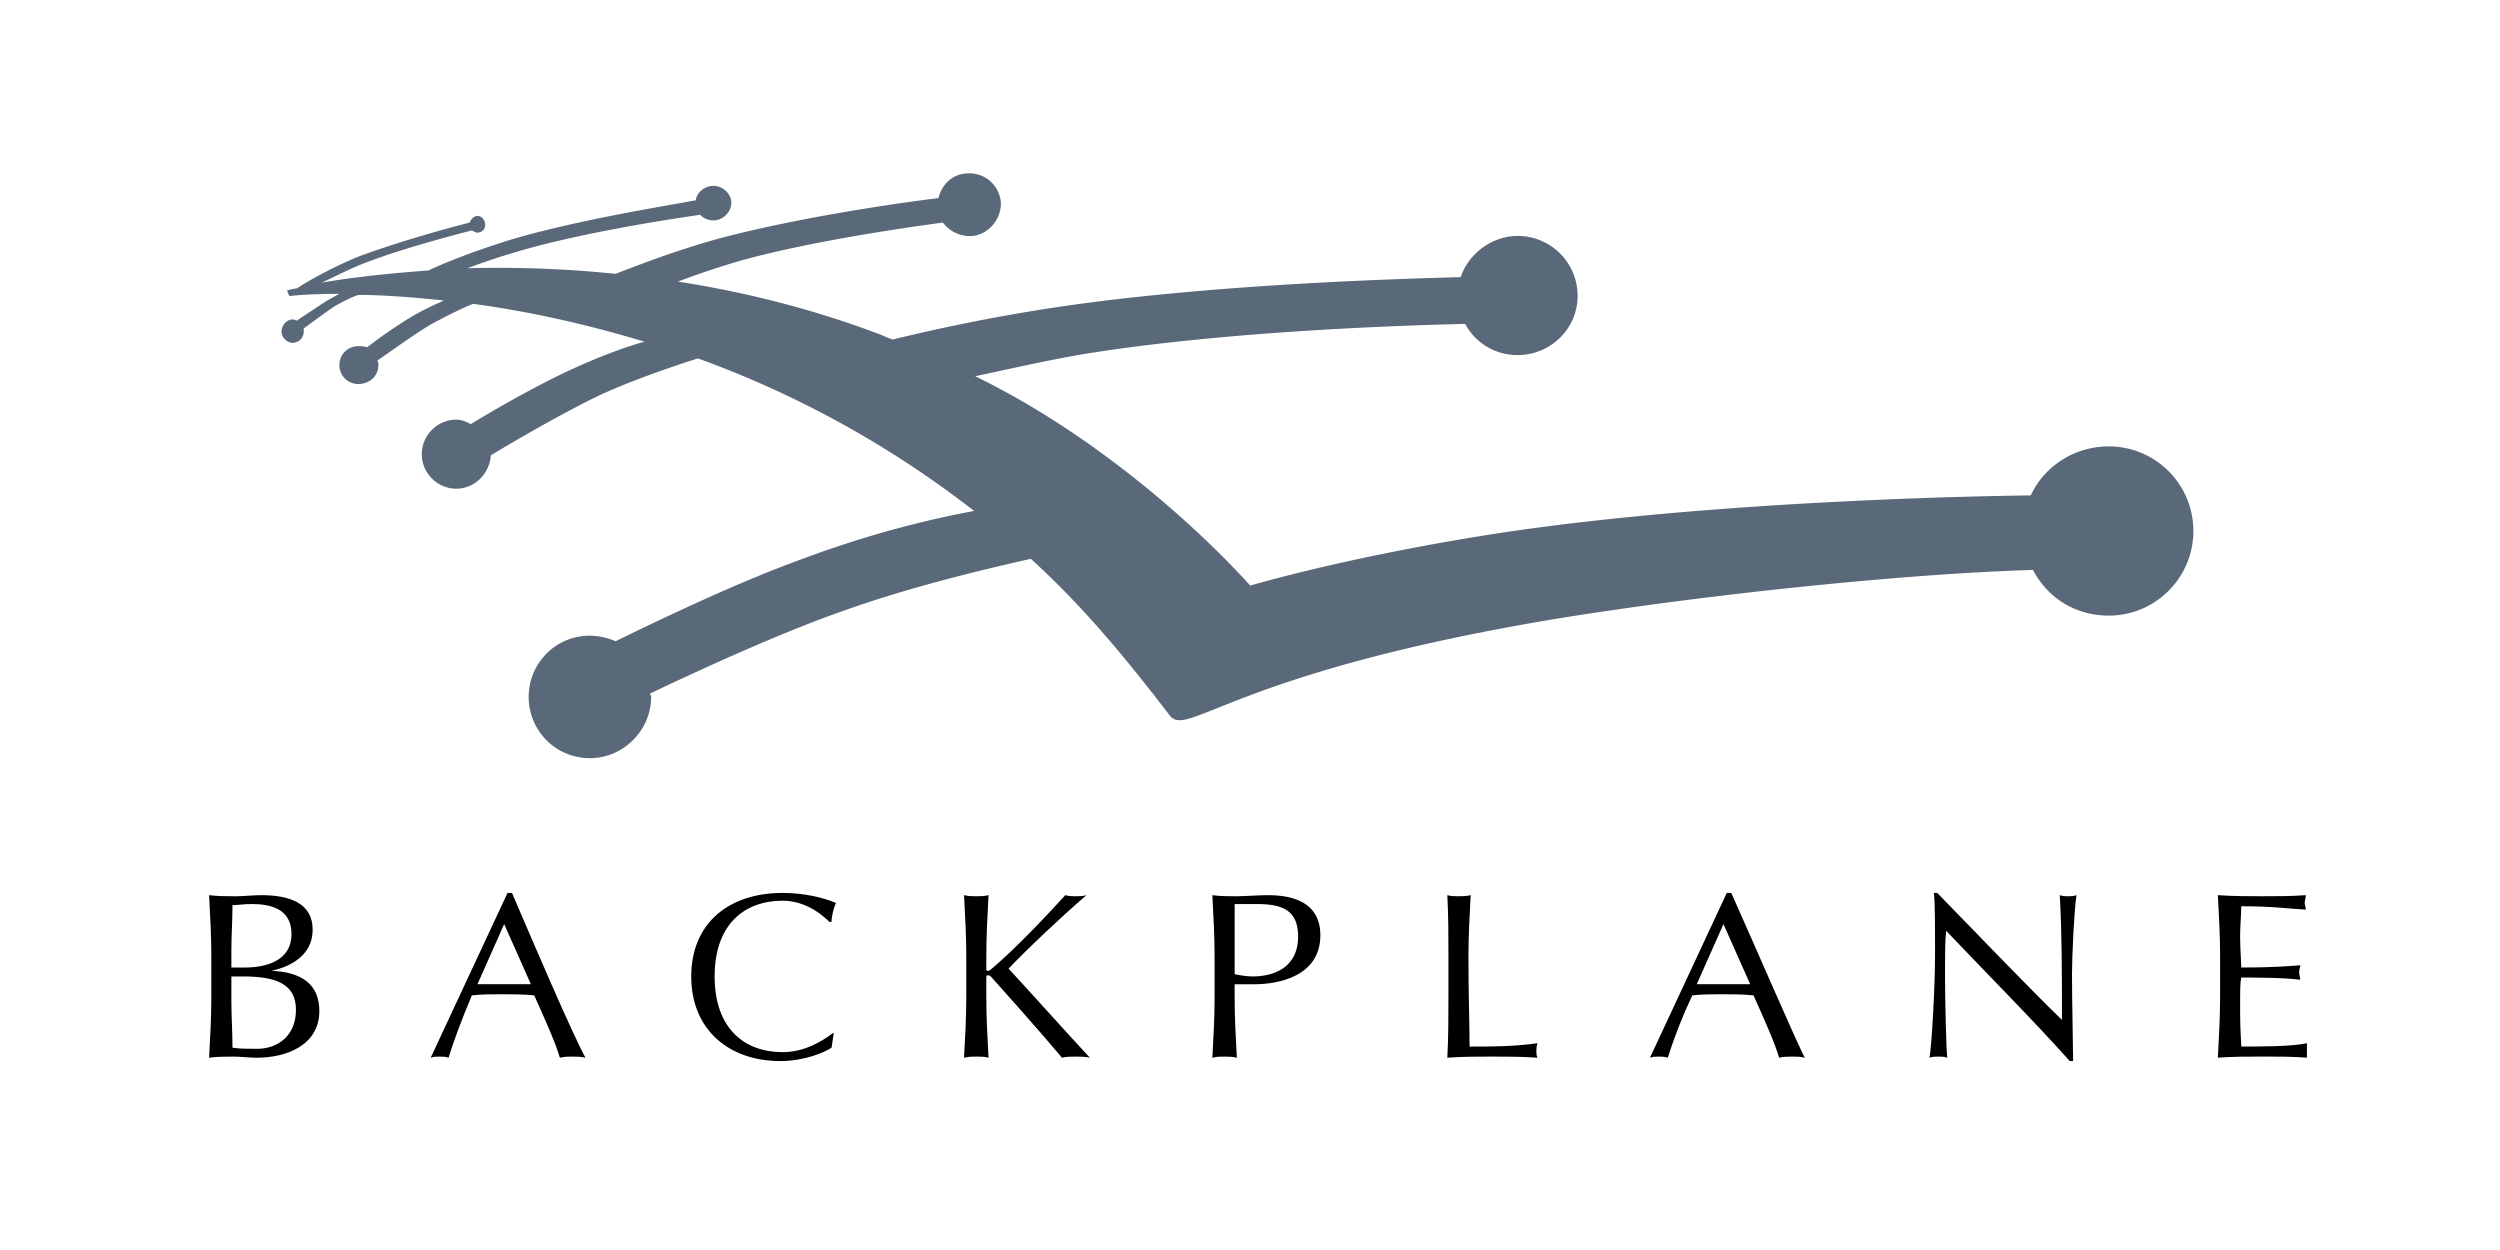 <?xml version="1.0" encoding="UTF-8" standalone="no"?>
<svg
   xmlns:dc="http://purl.org/dc/elements/1.1/"
   xmlns:cc="http://creativecommons.org/ns#"
   xmlns:rdf="http://www.w3.org/1999/02/22-rdf-syntax-ns#"
   xmlns:svg="http://www.w3.org/2000/svg"
   xmlns="http://www.w3.org/2000/svg"
   xmlns:sodipodi="http://sodipodi.sourceforge.net/DTD/sodipodi-0.dtd"
   xmlns:inkscape="http://www.inkscape.org/namespaces/inkscape"
   width="120"
   height="60"
   viewBox="0 0 9.252 4.626"
   version="1.1"
   id="svg10"
   sodipodi:docname="backplane-ar21.svg"
   inkscape:version="0.92.2 5c3e80d, 2017-08-06">
  <defs
     id="defs14" />
  <sodipodi:namedview
     pagecolor="#ffffff"
     bordercolor="#666666"
     borderopacity="1"
     objecttolerance="10"
     gridtolerance="10"
     guidetolerance="10"
     inkscape:pageopacity="0"
     inkscape:pageshadow="2"
     inkscape:window-width="1440"
     inkscape:window-height="799"
     id="namedview12"
     showgrid="false"
     inkscape:zoom="2.1360282"
     inkscape:cx="139.27104"
     inkscape:cy="87.407442"
     inkscape:window-x="0"
     inkscape:window-y="1"
     inkscape:window-maximized="1"
     inkscape:current-layer="svg10" />
  <g
     id="g23"
     transform="matrix(0.046,0,0,0.046,0.323,6.543)">
    <path
       d="m 162.631,-106.325 c -2.777,0 -5.197,1.612 -6.271,3.941 -6.898,0.089 -27.77,0.627 -43.984,3.225 -7.795,1.254 -14.424,2.777 -18.813,4.031 -4.121,-4.569 -12.363,-12.094 -22.127,-16.841 2.508,-0.538 5.286,-1.165 8.242,-1.702 10.123,-1.702 23.382,-2.33 31.175,-2.509 a 4.757,4.757 0 0 0 4.211,2.509 c 2.688,0 4.836,-2.15 4.836,-4.748 a 4.815,4.815 0 0 0 -4.836,-4.837 c -2.061,0 -3.943,1.433 -4.57,3.314 -6.896,0.179 -21.857,0.716 -33.683,2.598 a 148.063,148.063 0 0 0 -12.004,2.418 c -0.269,-0.09 -0.537,-0.179 -0.896,-0.358 -5.644,-2.15 -11.198,-3.494 -16.394,-4.3 a 68.522,68.522 0 0 1 5.105,-1.702 c 5.196,-1.433 12.184,-2.508 16.215,-3.046 a 2.716,2.716 0 0 0 2.419,1.076 c 1.344,-0.179 2.329,-1.434 2.239,-2.778 -0.179,-1.433 -1.433,-2.418 -2.866,-2.239 -1.075,0.09 -1.881,0.896 -2.15,1.971 -3.673,0.448 -11.466,1.613 -17.558,3.226 -3.583,0.985 -6.54,2.149 -8.421,2.866 a 92.868,92.868 0 0 0 -11.915,-0.448 53.008,53.008 0 0 1 4.031,-1.343 c 4.838,-1.433 11.557,-2.508 14.691,-2.957 0.269,0.269 0.627,0.448 1.075,0.448 0.717,0 1.434,-0.627 1.434,-1.433 0,-0.717 -0.717,-1.344 -1.434,-1.344 -0.717,0 -1.344,0.538 -1.434,1.165 -2.956,0.537 -9.585,1.612 -14.781,3.135 -2.598,0.806 -5.017,1.702 -6.719,2.508 -3.673,0.269 -6.629,0.627 -8.6,0.985 0.807,-0.358 1.971,-0.985 3.314,-1.522 2.957,-1.165 7.077,-2.24 8.779,-2.688 0.18,0.089 0.27,0.179 0.448,0.179 0.358,0 0.627,-0.269 0.627,-0.627 0,-0.358 -0.269,-0.717 -0.627,-0.717 -0.269,0 -0.538,0.269 -0.626,0.537 -1.434,0.359 -5.734,1.523 -9.048,2.777 -2.15,0.896 -4.031,1.971 -4.837,2.508 -0.538,0.09 -0.807,0.179 -0.807,0.179 l 0.179,0.448 c 0,0 1.434,-0.18 4.032,-0.18 -0.358,0.18 -0.626,0.358 -0.985,0.538 -0.807,0.537 -1.792,1.164 -2.419,1.612 -0.09,0 -0.179,-0.09 -0.358,-0.09 -0.448,0 -0.896,0.448 -0.896,0.985 0,0.448 0.448,0.896 0.896,0.896 a 0.898,0.898 0 0 0 0.896,-0.896 v -0.268 c 0.627,-0.448 1.702,-1.254 2.509,-1.792 0.627,-0.358 1.344,-0.716 1.881,-0.896 1.971,0 4.3,0.18 6.898,0.448 -0.627,0.269 -1.613,0.717 -2.687,1.344 -1.165,0.716 -2.599,1.702 -3.494,2.418 -0.269,-0.089 -0.448,-0.089 -0.717,-0.089 -0.807,0 -1.523,0.627 -1.523,1.523 0,0.896 0.716,1.522 1.523,1.522 0.896,0 1.612,-0.626 1.612,-1.522 0,-0.09 0,-0.269 -0.089,-0.359 0.806,-0.537 2.866,-2.06 4.389,-2.956 1.165,-0.627 2.419,-1.254 3.314,-1.612 4.032,0.537 8.78,1.523 13.796,3.046 -1.343,0.358 -3.583,1.164 -6.092,2.329 -2.687,1.254 -5.823,3.046 -7.883,4.3 -0.358,-0.179 -0.716,-0.358 -1.164,-0.358 -1.523,0 -2.777,1.254 -2.777,2.777 0,1.523 1.254,2.777 2.777,2.777 1.523,0 2.688,-1.254 2.777,-2.687 1.792,-1.075 5.912,-3.494 8.958,-4.927 2.777,-1.254 6.002,-2.329 7.704,-2.867 a 81.142,81.142 0 0 1 22.217,12.272 c -1.881,0.358 -7.077,1.344 -13.796,3.853 -5.196,1.881 -11.198,4.748 -15.05,6.629 a 5.292,5.292 0 0 0 -2.061,-0.447 c -2.777,0 -4.927,2.238 -4.927,4.926 0,2.688 2.15,4.928 4.927,4.928 2.688,0 4.927,-2.24 4.927,-4.928 0,-0.09 -0.09,-0.18 -0.09,-0.268 3.942,-1.883 10.392,-4.838 15.229,-6.541 5.913,-2.15 12.631,-3.673 15.408,-4.3 4.121,3.763 7.346,7.614 11.198,12.631 1.433,1.791 5.285,-3.584 31.533,-7.883 12.9,-2.061 28.488,-3.583 37.895,-3.853 1.164,2.24 3.404,3.673 6.092,3.673 3.762,0 6.809,-3.046 6.809,-6.809 0,-3.763 -3.046,-6.804 -6.808,-6.804 z"
       id="path4"
       inkscape:connector-curvature="0"
       style="clip-rule:evenodd;fill:#5a6979;fill-rule:evenodd" />
    <path
       sodipodi:nodetypes="cscssscscssscssscsscssscscccccccsccsccsccccssscccssscccsscscsscccscccscccsscscscssscccscscscsssscssccscsccscscsccccccccsccsccscccccscscsccccscsccscscsccsccsccscccscss"
       d="m 11.593,-64.4 v -1.434 c 0,-1.164 0.089,-2.33 0.089,-3.584 0.448,0 0.896,-0.09 1.523,-0.09 1.522,0 3.225,0.359 3.225,2.42 0,2.061 -1.881,2.688 -3.762,2.688 z m -1.613,2.329 c 0,1.613 -0.089,3.316 -0.179,4.928 0.627,-0.09 1.344,-0.09 1.971,-0.09 0.627,0 1.254,0.09 1.881,0.09 2.33,0 5.017,-0.986 5.017,-3.762 0,-2.15 -1.433,-3.137 -3.852,-3.227 1.971,-0.447 3.314,-1.521 3.314,-3.314 0,-2.148 -1.882,-2.775 -4.121,-2.775 -0.717,0 -1.434,0.088 -2.061,0.088 -0.716,0 -1.433,0 -2.149,-0.088 0.089,1.611 0.179,3.314 0.179,4.926 z m 1.613,-1.612 h 0.896 c 2.598,0 4.3,0.537 4.3,2.688 0,2.061 -1.433,3.135 -3.136,3.135 -0.716,0 -1.433,0 -1.971,-0.09 0,-1.254 -0.089,-2.508 -0.089,-3.762 z m 24.097,0.627 h -4.3 l 2.15,-4.838 z m -1.88,-7.345 c -2.061,4.389 -4.121,8.867 -6.181,13.258 0.269,-0.09 0.448,-0.09 0.716,-0.09 0.27,0 0.449,0 0.717,0.09 0.358,-1.164 1.075,-3.135 1.881,-5.016 0.807,-0.09 1.613,-0.09 2.419,-0.09 0.896,0 1.792,0 2.598,0.09 0.717,1.611 1.702,3.762 2.061,5.016 0.358,-0.09 0.716,-0.09 0.985,-0.09 0.358,0 0.717,0 1.075,0.09 -1.075,-1.971 -4.031,-8.869 -5.913,-13.258 z m 26.068,12.451 c -0.538,0.359 -2.15,1.076 -4.121,1.076 -4.121,0 -7.167,-2.51 -7.167,-6.809 0,-4.301 3.045,-6.719 7.346,-6.719 1.702,0 3.225,0.357 4.3,0.807 -0.18,0.357 -0.358,1.074 -0.358,1.521 h -0.179 c -0.538,-0.537 -1.881,-1.701 -3.762,-1.701 -3.046,0 -5.465,1.881 -5.465,6.092 0,4.211 2.418,6.092 5.465,6.092 1.881,0 3.314,-0.986 4.031,-1.523 h 0.089 z m 10.84,-4.121 v -3.225 c 0,-1.611 -0.09,-3.225 -0.18,-4.926 0.358,0.088 0.717,0.088 0.985,0.088 0.358,0 0.627,0 0.985,-0.088 -0.089,1.701 -0.179,3.314 -0.179,4.926 v 1.076 c 0,0.088 0.09,0.088 0.09,0.088 0.089,0 0.179,0 0.358,-0.178 1.792,-1.523 4.031,-3.854 5.913,-5.912 0.269,0.088 0.538,0.088 0.806,0.088 0.269,0 0.627,0 0.896,-0.088 -1.792,1.521 -4.837,4.389 -6.271,5.912 2.15,2.328 4.3,4.748 6.54,7.166 -0.358,-0.09 -0.807,-0.09 -1.165,-0.09 -0.358,0 -0.717,0 -1.075,0.09 -1.881,-2.24 -4.927,-5.645 -5.733,-6.539 -0.09,-0.09 -0.18,-0.09 -0.269,-0.09 0,0 -0.09,0 -0.09,0.09 v 1.611 c 0,1.703 0.09,3.316 0.179,4.928 -0.358,-0.09 -0.627,-0.09 -0.985,-0.09 -0.269,0 -0.627,0 -0.985,0.09 0.09,-1.611 0.18,-3.224 0.18,-4.927 z m 21.59,-7.436 H 94.1 c 1.971,0 3.315,0.449 3.315,2.6 0,2.598 -2.061,3.225 -3.673,3.225 -0.448,0 -0.985,-0.09 -1.433,-0.18 v -5.645 z m -1.613,7.436 c 0,1.703 -0.09,3.316 -0.179,4.928 0.358,-0.09 0.626,-0.09 0.985,-0.09 0.269,0 0.627,0 0.985,0.09 -0.089,-1.611 -0.179,-3.225 -0.179,-4.928 v -0.984 h 1.613 c 1.881,0 5.285,-0.627 5.285,-3.941 0,-3.137 -3.135,-3.225 -4.3,-3.225 -0.538,0 -1.881,0.088 -2.508,0.088 -0.627,0 -1.254,0 -1.881,-0.088 0.089,1.701 0.179,3.314 0.179,4.926 z m 18.813,-3.225 c 0,-1.611 0,-3.225 -0.09,-4.926 0.27,0.088 0.627,0.088 0.896,0.088 0.357,0 0.627,0 0.984,-0.088 -0.09,1.701 -0.18,3.314 -0.18,4.926 0,3.225 0.09,5.375 0.09,7.256 1.883,0 3.494,0 5.465,-0.268 -0.09,0.268 -0.09,0.447 -0.09,0.627 0,0.18 0,0.357 0.09,0.537 -1.254,-0.09 -2.418,-0.09 -3.672,-0.09 -1.166,0 -2.42,0 -3.584,0.09 0.09,-1.611 0.09,-3.225 0.09,-4.928 v -3.224 z m 24.277,2.24 h -4.3 l 2.15,-4.838 z m -1.883,-7.345 c -2.061,4.389 -4.119,8.867 -6.18,13.258 0.268,-0.09 0.447,-0.09 0.717,-0.09 0.268,0 0.447,0 0.715,0.09 0.544,-1.714 1.204,-3.39 1.973,-5.016 0.807,-0.09 1.521,-0.09 2.328,-0.09 0.896,0 1.793,0 2.598,0.09 0.717,1.611 1.703,3.762 2.061,5.016 0.359,-0.09 0.717,-0.09 1.076,-0.09 0.357,0 0.627,0 0.984,0.09 -0.984,-1.971 -3.941,-8.869 -5.912,-13.258 z m 27.594,13.527 c -3.047,-3.404 -6.631,-6.988 -9.945,-10.482 -0.09,0.717 -0.09,1.881 -0.09,3.852 0,1.613 0.09,5.645 0.18,6.361 -0.268,-0.09 -0.447,-0.09 -0.717,-0.09 -0.268,0 -0.447,0 -0.717,0.09 0.18,-0.896 0.449,-5.732 0.449,-8.242 0,-2.328 0,-4.209 -0.09,-5.016 h 0.268 c 3.227,3.314 7.615,7.883 10.033,10.213 0,-3.404 0,-7.078 -0.178,-10.033 0.268,0.088 0.447,0.088 0.717,0.088 0.178,0 0.357,0 0.627,-0.088 -0.18,1.164 -0.359,4.926 -0.359,6.359 0,1.971 0.09,6.092 0.09,6.988 z m 12.094,-8.422 c 0,-1.611 -0.09,-3.314 -0.18,-4.926 1.254,0.088 2.418,0.088 3.582,0.088 1.166,0 2.33,0 3.494,-0.088 0,0.178 -0.09,0.447 -0.09,0.627 0,0.178 0.09,0.357 0.09,0.537 -1.611,-0.09 -2.598,-0.27 -5.195,-0.27 0,0.807 -0.09,1.523 -0.09,2.42 0,0.984 0.09,2.061 0.09,2.508 2.328,0 3.584,-0.09 4.748,-0.18 0,0.18 -0.09,0.359 -0.09,0.537 0,0.27 0.09,0.449 0.09,0.627 -1.344,-0.178 -3.852,-0.178 -4.748,-0.178 -0.09,0.447 -0.09,0.895 -0.09,2.775 0,1.434 0.09,2.33 0.09,2.777 1.701,0 4.031,0 5.285,-0.268 v 1.164 c -1.164,-0.09 -2.328,-0.09 -3.494,-0.09 -1.254,0 -2.418,0 -3.672,0.09 0.09,-1.611 0.18,-3.314 0.18,-4.928 z"
       id="path6"
       inkscape:connector-curvature="0"
       style="clip-rule:evenodd;fill-rule:evenodd" />
  </g>
</svg>
